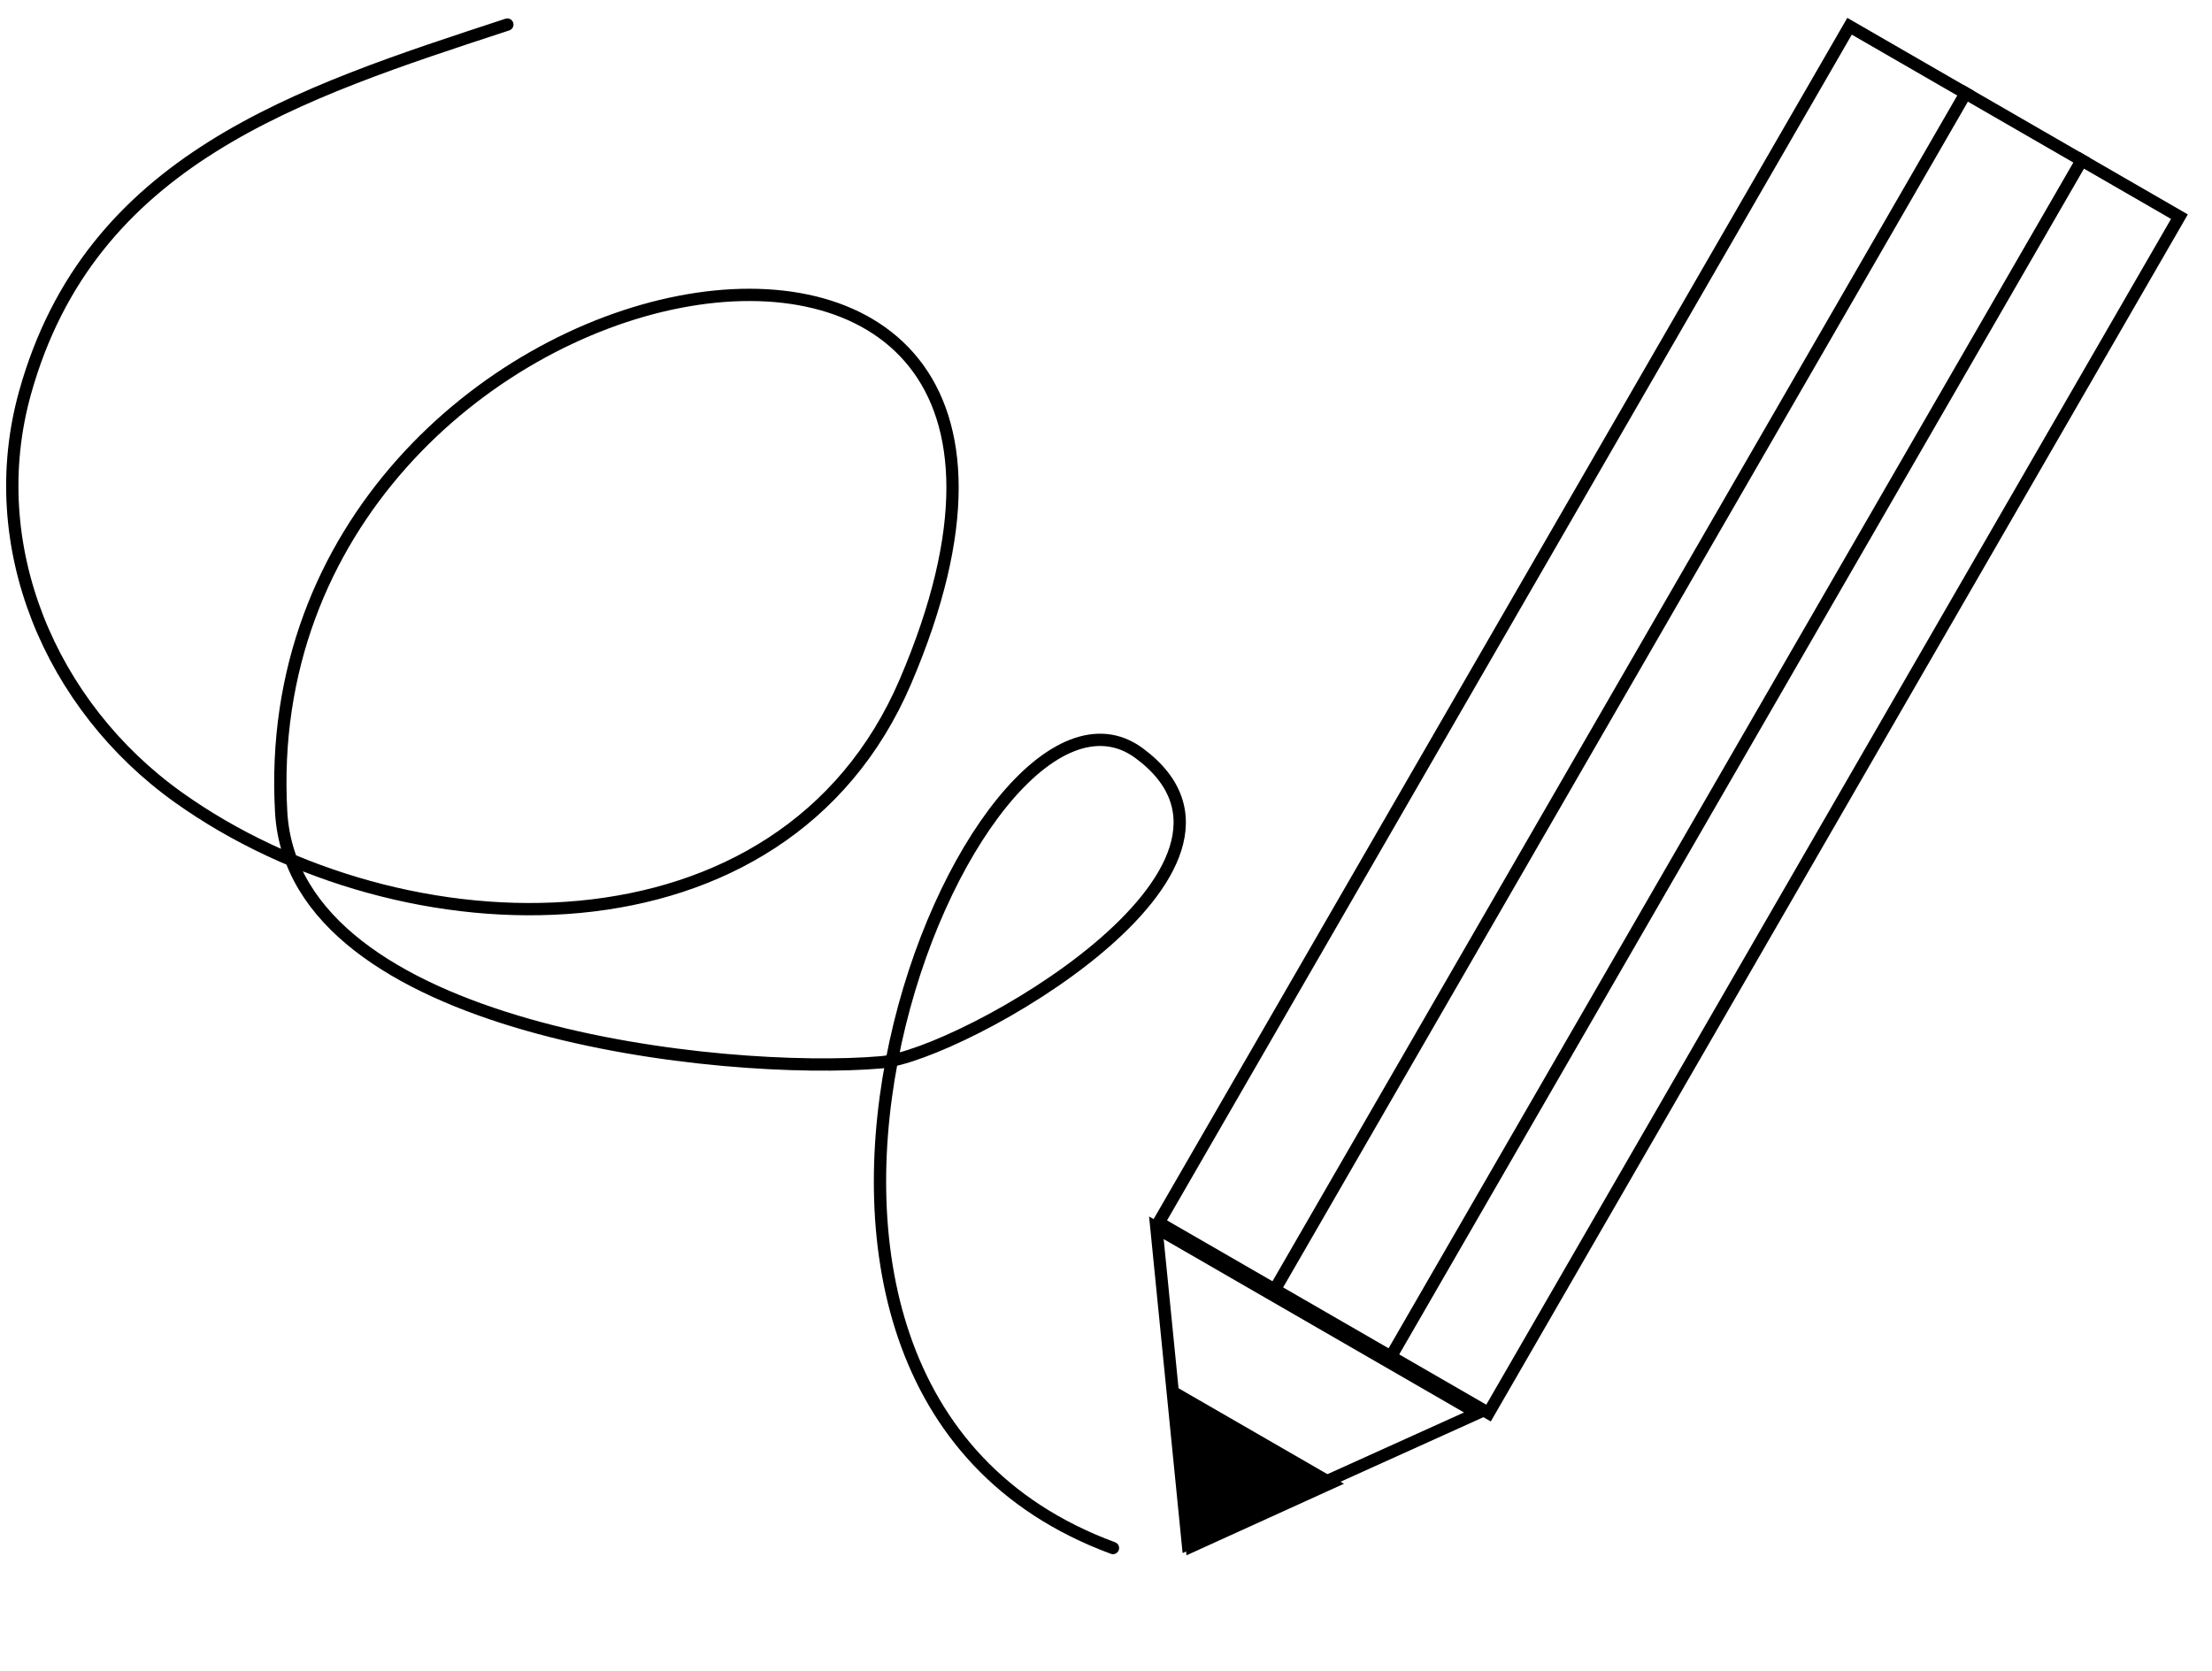 <svg width="180" height="136" viewBox="0 0 180 136" fill="none" xmlns="http://www.w3.org/2000/svg">
<rect x="150.506" y="2.137" width="30.997" height="112.443" transform="rotate(30 150.506 2.137)" stroke="black"/>
<path d="M120.227 115.02L96.662 125.668L94.1 99.935L120.227 115.02Z" stroke="black"/>
<path d="M108.273 120.713L96.978 125.847L95.776 113.498L108.273 120.713Z" fill="black" stroke="black"/>
<line x1="160.202" y1="7.158" x2="103.48" y2="105.403" stroke="black"/>
<line x1="169.649" y1="12.612" x2="112.927" y2="110.857" stroke="black"/>
<path d="M41.285 2C24.224 7.599 7.348 12.954 2.041 31.952C-1.446 44.439 4.106 57.469 14.514 64.899C32.745 77.912 63.709 78.787 73.683 55.464C94.999 5.62 20.244 19.384 22.88 66.097C23.889 83.984 59.022 87.566 71.706 86.464C78.213 85.898 105.306 70.615 92.697 61.304C79.243 51.37 53.982 112.492 90.567 126" stroke="black" stroke-linecap="round"/>
</svg>
